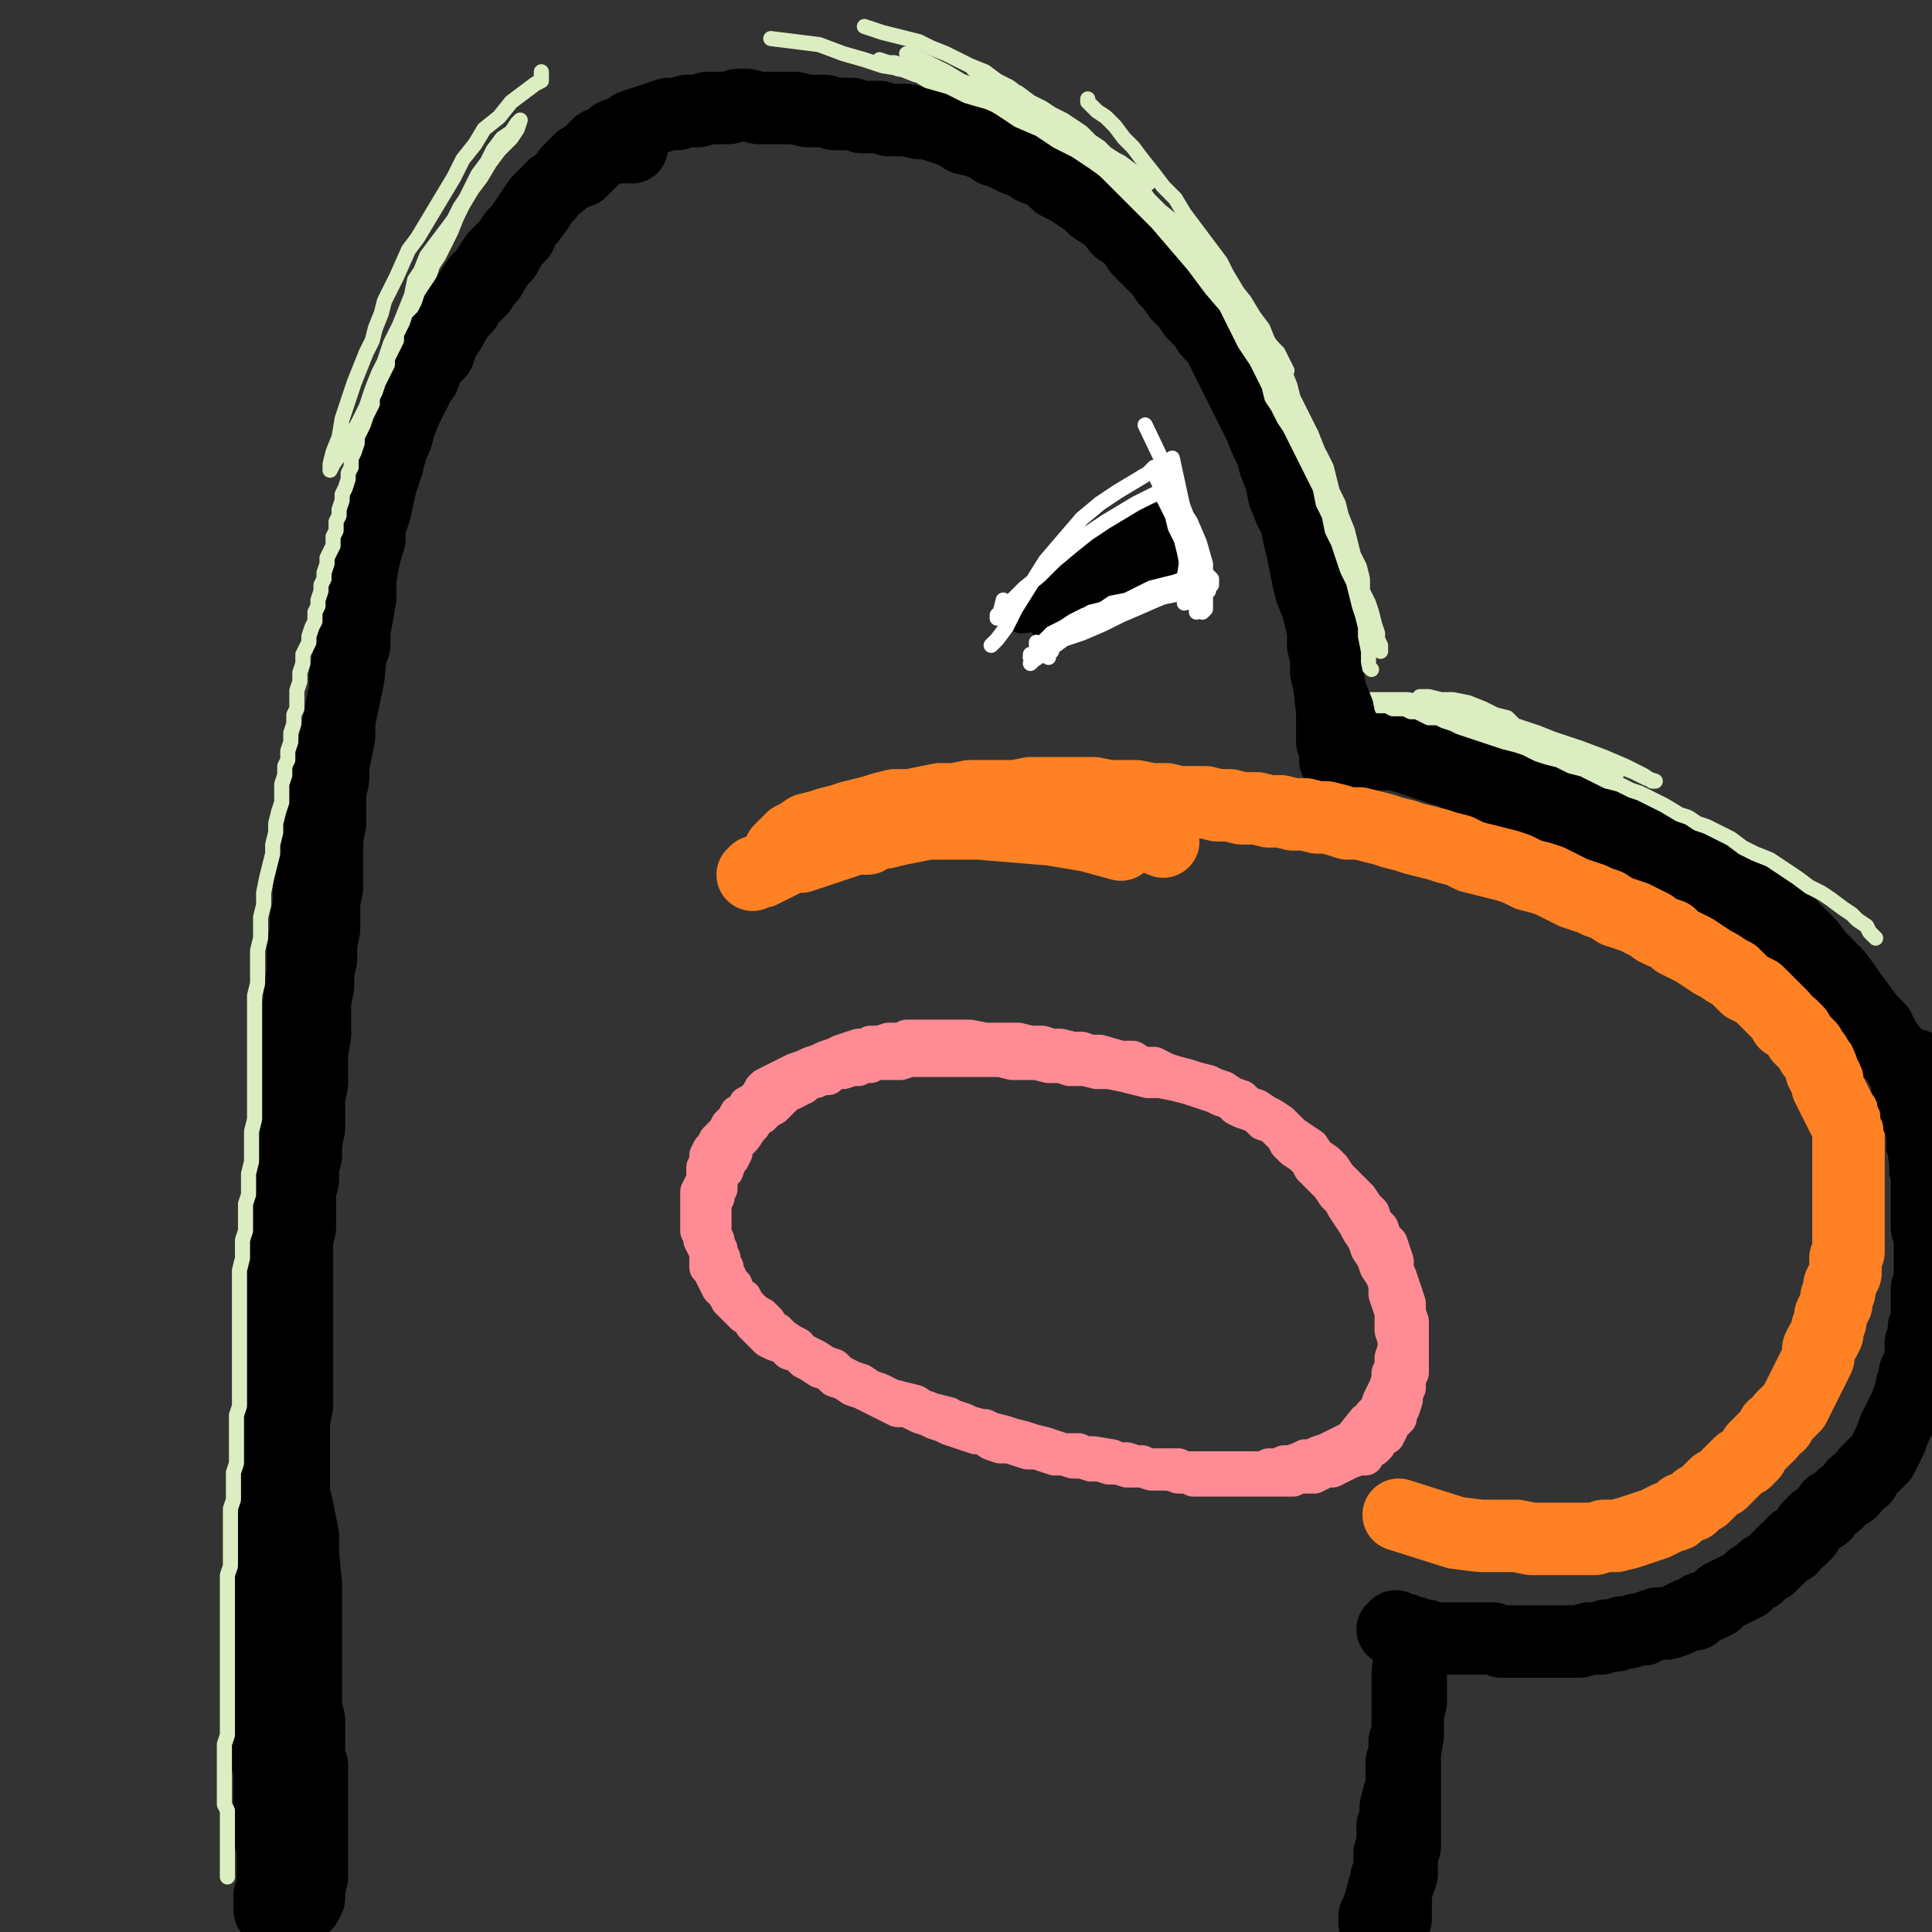 <?xml version="1.0" standalone="yes"?><svg width="640px" height="640px" xmlns="http://www.w3.org/2000/svg" version="1.1"><rect width="100%" height="100%" fill="#333333" stroke="none"/><polyline points="415.333,367.771 415.333,367.771 415.333,366.771 413.333,365.771 411.333,364.771 408.333,364.771 405.333,363.771 401.333,361.771 397.333,360.771 393.333,359.771 389.333,358.771 384.333,357.771 380.333,357.771 376.333,356.771 372.333,355.771 367.333,354.771 363.333,354.771 359.333,353.771 354.333,353.771 351.333,352.771 347.333,352.771 343.333,351.771 339.333,351.771 335.333,351.771 331.333,350.771 327.333,350.771 324.333,350.771 320.333,350.771 316.333,350.771 313.333,350.771 310.333,350.771 307.333,350.771 304.333,350.771 301.333,350.771 298.333,351.771 296.333,351.771 293.333,351.771 290.333,351.771 288.333,352.771 286.333,352.771 284.333,353.771 282.333,353.771 279.333,354.771 277.333,354.771 275.333,355.771 274.333,356.771 272.333,356.771 270.333,357.771 269.333,357.771 267.333,358.771 266.333,359.771 264.333,360.771 262.333,361.771 261.333,361.771 260.333,362.771 258.333,364.771 257.333,365.771 256.333,366.771 254.333,367.771 253.333,368.771 252.333,369.771 250.333,370.771 249.333,372.771 248.333,373.771 246.333,376.771 245.333,377.771 244.333,378.771 243.333,380.771 243.333,381.771 242.333,383.771 241.333,384.771 240.333,387.771 239.333,388.771 238.333,390.771 238.333,391.771 238.333,393.771 237.333,394.771 237.333,396.771 236.333,397.771 236.333,398.771 236.333,399.771 236.333,401.771 236.333,402.771 236.333,404.771 236.333,405.771 236.333,407.771 236.333,408.771 237.333,410.771 237.333,411.771 238.333,413.771 238.333,415.771 239.333,416.771 239.333,418.771 240.333,419.771 240.333,420.771 241.333,422.771 241.333,423.771 242.333,424.771 243.333,425.771 243.333,427.771 244.333,428.771 246.333,429.771 247.333,431.771 248.333,432.771 250.333,434.771 252.333,435.771 254.333,437.771 255.333,439.771 257.333,440.771 259.333,442.771 260.333,443.771 262.333,444.771 264.333,445.771 265.333,447.771 267.333,448.771 268.333,449.771 270.333,450.771 271.333,451.771 273.333,452.771 274.333,453.771 276.333,454.771 277.333,455.771 279.333,456.771 281.333,457.771 283.333,458.771 285.333,459.771 287.333,459.771 289.333,460.771 292.333,461.771 294.333,462.771 297.333,463.771 299.333,464.771 302.333,465.771 304.333,466.771 307.333,466.771 309.333,467.771 312.333,468.771 314.333,469.771 316.333,469.771 319.333,470.771 321.333,471.771 323.333,472.771 326.333,472.771 328.333,473.771 331.333,474.771 333.333,475.771 338.333,476.771 340.333,477.771 342.333,478.771 344.333,478.771 346.333,479.771 349.333,479.771 351.333,480.771 354.333,480.771 357.333,480.771 359.333,481.771 362.333,481.771 368.333,482.771 370.333,483.771 373.333,483.771 376.333,484.771 378.333,484.771 380.333,485.771 382.333,485.771 385.333,485.771 387.333,485.771 390.333,485.771 392.333,486.771 394.333,486.771 397.333,486.771 399.333,486.771 402.333,486.771 404.333,486.771 407.333,486.771 409.333,486.771 411.333,486.771 413.333,486.771 415.333,486.771 418.333,486.771 420.333,485.771 423.333,485.771 425.333,484.771 427.333,484.771 430.333,483.771 432.333,482.771 434.333,482.771 436.333,481.771 439.333,480.771 441.333,479.771 443.333,478.771 445.333,477.771 447.333,476.771 449.333,474.771 450.333,473.771 452.333,471.771 453.333,470.771 454.333,468.771 456.333,466.771 457.333,463.771 458.333,461.771 459.333,459.771 460.333,456.771 460.333,454.771 461.333,452.771 461.333,449.771 462.333,446.771 462.333,443.771 461.333,440.771 461.333,437.771 461.333,434.771 460.333,431.771 459.333,428.771 459.333,425.771 458.333,422.771 456.333,419.771 455.333,416.771 453.333,413.771 452.333,410.771 450.333,407.771 449.333,405.771 447.333,402.771 445.333,399.771 444.333,397.771 442.333,395.771 440.333,392.771 438.333,390.771 436.333,388.771 434.333,386.771 433.333,384.771 431.333,382.771 428.333,380.771 426.333,378.771 425.333,376.771 423.333,374.771 421.333,372.771 418.333,371.771 416.333,369.771 414.333,368.771 411.333,367.771 409.333,366.771 407.333,364.771 404.333,363.771 402.333,362.771 399.333,361.771 396.333,360.771 393.333,359.771 390.333,358.771 387.333,357.771 383.333,357.771 379.333,356.771 376.333,355.771 371.333,354.771 367.333,353.771 363.333,353.771 358.333,352.771 354.333,351.771 349.333,350.771 345.333,349.771 341.333,349.771 336.333,348.771 332.333,348.771 327.333,348.771 322.333,348.771 318.333,347.771 313.333,347.771 309.333,347.771 305.333,347.771 301.333,347.771 297.333,348.771 294.333,348.771 291.333,349.771 288.333,349.771 285.333,350.771 281.333,351.771 279.333,351.771 276.333,353.771 273.333,353.771 270.333,354.771 268.333,355.771 265.333,356.771 263.333,357.771 260.333,359.771 258.333,360.771 256.333,361.771 254.333,362.771 252.333,363.771 250.333,364.771 249.333,366.771 248.333,367.771 247.333,368.771 245.333,370.771 244.333,372.771 243.333,373.771 242.333,375.771 241.333,376.771 240.333,378.771 239.333,380.771 239.333,381.771 238.333,383.771 237.333,385.771 236.333,386.771 236.333,388.771 235.333,389.771 235.333,391.771 234.333,393.771 233.333,394.771 233.333,396.771 233.333,398.771 233.333,399.771 233.333,401.771 232.333,403.771 232.333,405.771 232.333,407.771 233.333,409.771 233.333,410.771 233.333,412.771 234.333,414.771 234.333,416.771 234.333,419.771 235.333,420.771 236.333,422.771 237.333,424.771 238.333,426.771 240.333,428.771 241.333,430.771 242.333,431.771 244.333,433.771 246.333,435.771 248.333,436.771 249.333,438.771 251.333,440.771 252.333,441.771 254.333,443.771 256.333,444.771 259.333,445.771 261.333,447.771 264.333,448.771 266.333,450.771 268.333,451.771 271.333,453.771 274.333,454.771 276.333,456.771 279.333,457.771 282.333,459.771 285.333,460.771 287.333,461.771 289.333,462.771 291.333,463.771 293.333,464.771 295.333,465.771 297.333,466.771 300.333,466.771 302.333,467.771 304.333,468.771 307.333,469.771 309.333,470.771 312.333,471.771 314.333,472.771 317.333,473.771 320.333,474.771 323.333,475.771 325.333,475.771 328.333,477.771 331.333,478.771 334.333,478.771 337.333,479.771 340.333,480.771 343.333,480.771 346.333,481.771 349.333,482.771 352.333,482.771 355.333,483.771 358.333,483.771 361.333,484.771 364.333,484.771 367.333,485.771 370.333,485.771 373.333,486.771 376.333,486.771 378.333,486.771 381.333,487.771 384.333,487.771 387.333,487.771 390.333,488.771 393.333,488.771 395.333,489.771 398.333,489.771 400.333,489.771 402.333,489.771 404.333,489.771 407.333,489.771 410.333,489.771 412.333,489.771 415.333,489.771 418.333,489.771 420.333,489.771 423.333,489.771 425.333,489.771 428.333,489.771 430.333,488.771 433.333,488.771 435.333,488.771 437.333,487.771 439.333,486.771 441.333,486.771 443.333,485.771 445.333,484.771 447.333,483.771 450.333,482.771 452.333,482.771 453.333,480.771 455.333,479.771 456.333,478.771 457.333,476.771 459.333,475.771 460.333,473.771 461.333,471.771 463.333,469.771 463.333,468.771 464.333,466.771 465.333,463.771 465.333,461.771 466.333,459.771 466.333,456.771 467.333,454.771 467.333,451.771 467.333,449.771 467.333,446.771 467.333,443.771 467.333,440.771 467.333,437.771 466.333,434.771 466.333,431.771 465.333,428.771 464.333,425.771 463.333,422.771 462.333,420.771 462.333,417.771 461.333,414.771 460.333,411.771 458.333,409.771 457.333,406.771 455.333,404.771 454.333,401.771 452.333,399.771 450.333,396.771 448.333,394.771 445.333,391.771 443.333,389.771 441.333,386.771 439.333,384.771 436.333,382.771 434.333,379.771 431.333,377.771 428.333,375.771 426.333,373.771 424.333,371.771 421.333,369.771 419.333,368.771 416.333,366.771 413.333,365.771 411.333,363.771 408.333,362.771 405.333,360.771 402.333,359.771 400.333,358.771 396.333,357.771 393.333,356.771 389.333,355.771 386.333,354.771 382.333,352.771 378.333,352.771 375.333,350.771 371.333,350.771 364.333,348.771 361.333,348.771 358.333,347.771 355.333,347.771 351.333,346.771 348.333,346.771 345.333,345.771 341.333,345.771 337.333,344.771 333.333,344.771 329.333,344.771 326.333,344.771 321.333,343.771 317.333,343.771 314.333,343.771 310.333,343.771 307.333,343.771 304.333,343.771 300.333,343.771 298.333,344.771 294.333,344.771 291.333,345.771 288.333,345.771 286.333,346.771 284.333,346.771 281.333,347.771 278.333,348.771 276.333,349.771 273.333,350.771 271.333,351.771 268.333,352.771 266.333,353.771 263.333,354.771 261.333,355.771 259.333,356.771 257.333,357.771 255.333,358.771 253.333,359.771 252.333,360.771 251.333,362.771 249.333,364.771 247.333,365.771 246.333,367.771 244.333,368.771 243.333,370.771 241.333,372.771 240.333,374.771 239.333,375.771 237.333,377.771 236.333,379.771 235.333,380.771 234.333,382.771 234.333,384.771 233.333,386.771 233.333,388.771 233.333,390.771 232.333,392.771 231.333,394.771 231.333,395.771 231.333,397.771 231.333,399.771 231.333,400.771 231.333,402.771 231.333,403.771 231.333,405.771 231.333,407.771 232.333,408.771 232.333,410.771 233.333,412.771 235.333,415.771 236.333,417.771 238.333,419.771 239.333,421.771 240.333,422.771 241.333,424.771 242.333,426.771 243.333,428.771 245.333,430.771 247.333,432.771 248.333,434.771 250.333,436.771 252.333,437.771 254.333,439.771 256.333,441.771 259.333,442.771 262.333,444.771 264.333,446.771 268.333,448.771 270.333,449.771 273.333,451.771 276.333,452.771 278.333,454.771 282.333,456.771 285.333,457.771 288.333,459.771 291.333,460.771 295.333,462.771 299.333,463.771 303.333,464.771 306.333,466.771 310.333,467.771 314.333,468.771 317.333,470.771 321.333,471.771 325.333,472.771 328.333,473.771 332.333,474.771 335.333,475.771 339.333,476.771 342.333,477.771 346.333,478.771 349.333,479.771 352.333,480.771 355.333,481.771 358.333,481.771 361.333,482.771 364.333,482.771 367.333,483.771 370.333,483.771 374.333,484.771 376.333,484.771 379.333,485.771 382.333,485.771 384.333,486.771 387.333,486.771 390.333,486.771 392.333,486.771 395.333,487.771 398.333,487.771 401.333,487.771 404.333,487.771 406.333,487.771 409.333,487.771 411.333,487.771 414.333,486.771 416.333,486.771 419.333,486.771 421.333,485.771 423.333,485.771 426.333,484.771 428.333,484.771 430.333,483.771 432.333,483.771 435.333,482.771 437.333,482.771 439.333,481.771 442.333,481.771 444.333,480.771 446.333,478.771 448.333,475.771 452.333,470.771 " fill="none" stroke="#ff8b94" stroke-width="12px" stroke-linecap="round" stroke-linejoin="round" /><polyline points="442.333,251.771 442.333,251.771 442.333,250.771 442.333,248.771 441.333,245.771 441.333,242.771 441.333,239.771 441.333,235.771 440.333,226.771 439.333,222.771 439.333,217.771 438.333,213.771 438.333,208.771 437.333,204.771 436.333,200.771 434.333,195.771 433.333,191.771 432.333,186.771 431.333,181.771 430.333,177.771 429.333,172.771 427.333,168.771 425.333,163.771 424.333,158.771 422.333,153.771 421.333,149.771 419.333,145.771 417.333,140.771 415.333,136.771 413.333,132.771 411.333,128.771 409.333,124.771 407.333,120.771 405.333,116.771 403.333,112.771 400.333,109.771 398.333,106.771 395.333,103.771 393.333,100.771 390.333,97.771 388.333,94.771 386.333,92.771 384.333,89.771 381.333,86.771 379.333,84.771 377.333,82.771 375.333,79.771 373.333,77.771 370.333,75.771 368.333,72.771 365.333,70.771 362.333,68.771 360.333,66.771 357.333,64.771 354.333,62.771 350.333,60.771 348.333,58.771 345.333,56.771 342.333,55.771 339.333,53.771 336.333,52.771 332.333,50.771 329.333,49.771 326.333,47.771 323.333,46.771 319.333,45.771 316.333,43.771 313.333,42.771 310.333,41.771 307.333,40.771 304.333,40.771 300.333,39.771 297.333,39.771 294.333,39.771 291.333,38.771 288.333,38.771 285.333,38.771 282.333,37.771 279.333,37.771 276.333,37.771 273.333,36.771 270.333,36.771 267.333,36.771 263.333,35.771 260.333,35.771 257.333,35.771 254.333,35.771 251.333,35.771 247.333,34.771 244.333,34.771 241.333,35.771 237.333,35.771 234.333,35.771 231.333,36.771 227.333,36.771 224.333,37.771 221.333,37.771 218.333,38.771 215.333,39.771 212.333,40.771 209.333,41.771 206.333,43.771 203.333,44.771 201.333,46.771 198.333,47.771 196.333,49.771 194.333,51.771 192.333,52.771 190.333,54.771 188.333,56.771 187.333,58.771 185.333,60.771 183.333,61.771 181.333,64.771 179.333,66.771 178.333,68.771 175.333,72.771 173.333,74.771 172.333,77.771 170.333,79.771 168.333,82.771 167.333,84.771 165.333,86.771 162.333,91.771 160.333,93.771 159.333,95.771 157.333,97.771 155.333,99.771 154.333,101.771 152.333,103.771 150.333,106.771 149.333,108.771 147.333,111.771 146.333,113.771 145.333,116.771 143.333,118.771 141.333,121.771 140.333,124.771 138.333,126.771 137.333,129.771 135.333,132.771 134.333,135.771 132.333,138.771 131.333,142.771 130.333,145.771 129.333,149.771 128.333,152.771 127.333,156.771 126.333,159.771 125.333,163.771 124.333,166.771 123.333,170.771 122.333,174.771 122.333,178.771 121.333,181.771 120.333,185.771 119.333,189.771 119.333,193.771 118.333,197.771 117.333,201.771 117.333,205.771 116.333,210.771 116.333,214.771 115.333,224.771 113.333,233.771 112.333,238.771 112.333,243.771 111.333,248.771 110.333,253.771 110.333,257.771 109.333,262.771 109.333,267.771 109.333,272.771 108.333,277.771 108.333,282.771 108.333,288.771 108.333,293.771 107.333,298.771 107.333,303.771 107.333,307.771 106.333,312.771 106.333,317.771 105.333,321.771 105.333,326.771 104.333,331.771 104.333,337.771 104.333,342.771 103.333,348.771 103.333,353.771 103.333,358.771 102.333,363.771 102.333,368.771 102.333,373.771 101.333,378.771 101.333,382.771 100.333,386.771 100.333,390.771 99.333,394.771 99.333,398.771 99.333,402.771 99.333,406.771 98.333,410.771 98.333,414.771 98.333,418.771 98.333,423.771 98.333,427.771 98.333,431.771 98.333,435.771 98.333,439.771 98.333,444.771 98.333,448.771 98.333,453.771 98.333,457.771 98.333,461.771 98.333,465.771 97.333,470.771 97.333,474.771 97.333,477.771 97.333,481.771 97.333,485.771 97.333,489.771 97.333,494.771 98.333,498.771 99.333,503.771 100.333,508.771 100.333,514.771 101.333,524.771 101.333,529.771 101.333,533.771 101.333,537.771 101.333,542.771 101.333,547.771 101.333,552.771 101.333,556.771 101.333,560.771 101.333,565.771 102.333,569.771 102.333,573.771 102.333,577.771 102.333,581.771 103.333,584.771 103.333,588.771 103.333,591.771 103.333,595.771 103.333,598.771 103.333,601.771 103.333,604.771 103.333,608.771 103.333,612.771 103.333,615.771 103.333,618.771 103.333,621.771 102.333,625.771 102.333,628.771 101.333,630.771 100.333,630.771 100.333,629.771 " fill="none" stroke="#000000" stroke-width="24px" stroke-linecap="round" stroke-linejoin="round" /><polyline points="209.333,47.771 209.333,48.771 207.333,48.771 204.333,48.771 201.333,48.771 199.333,49.771 197.333,51.771 194.333,54.771 192.333,56.771 189.333,57.771 186.333,59.771 183.333,61.771 181.333,63.771 178.333,66.771 176.333,69.771 174.333,72.771 172.333,75.771 170.333,77.771 168.333,80.771 166.333,82.771 164.333,84.771 160.333,90.771 158.333,92.771 156.333,95.771 154.333,98.771 152.333,100.771 150.333,103.771 148.333,106.771 146.333,109.771 144.333,112.771 143.333,116.771 141.333,119.771 138.333,127.771 136.333,131.771 134.333,135.771 132.333,140.771 131.333,144.771 129.333,148.771 128.333,153.771 126.333,158.771 125.333,163.771 124.333,168.771 122.333,174.771 121.333,180.771 120.333,185.771 119.333,191.771 119.333,197.771 118.333,203.771 117.333,208.771 117.333,213.771 115.333,218.771 114.333,223.771 114.333,228.771 113.333,233.771 112.333,238.771 111.333,243.771 110.333,248.771 109.333,251.771 108.333,254.771 108.333,258.771 106.333,263.771 105.333,267.771 105.333,272.771 104.333,276.771 103.333,280.771 103.333,285.771 102.333,290.771 102.333,294.771 102.333,299.771 101.333,304.771 101.333,308.771 100.333,313.771 100.333,317.771 100.333,322.771 99.333,327.771 99.333,331.771 98.333,335.771 98.333,340.771 98.333,344.771 98.333,349.771 97.333,354.771 97.333,358.771 97.333,362.771 97.333,367.771 96.333,371.771 96.333,376.771 96.333,380.771 96.333,385.771 95.333,389.771 95.333,393.771 94.333,397.771 94.333,401.771 93.333,405.771 93.333,410.771 93.333,414.771 93.333,418.771 92.333,423.771 92.333,427.771 92.333,431.771 92.333,436.771 92.333,440.771 91.333,445.771 91.333,448.771 90.333,452.771 90.333,456.771 89.333,459.771 89.333,463.771 89.333,466.771 88.333,470.771 88.333,474.771 88.333,478.771 88.333,483.771 89.333,487.771 89.333,492.771 88.333,497.771 88.333,501.771 88.333,506.771 88.333,510.771 88.333,515.771 88.333,520.771 88.333,524.771 87.333,528.771 87.333,531.771 87.333,535.771 87.333,539.771 87.333,543.771 87.333,547.771 87.333,550.771 88.333,554.771 88.333,558.771 88.333,562.771 88.333,566.771 88.333,570.771 88.333,574.771 88.333,578.771 88.333,582.771 89.333,586.771 89.333,589.771 89.333,592.771 89.333,595.771 89.333,598.771 89.333,601.771 89.333,603.771 89.333,606.771 89.333,608.771 90.333,610.771 90.333,612.771 90.333,614.771 90.333,617.771 90.333,619.771 90.333,623.771 90.333,625.771 90.333,627.771 90.333,628.771 90.333,630.771 89.333,631.771 89.333,632.771 89.333,632.771 89.333,627.771 " fill="none" stroke="#000000" stroke-width="24px" stroke-linecap="round" stroke-linejoin="round" /><polyline points="445.333,248.771 445.333,248.771 445.333,249.771 445.333,249.771 446.333,249.771 446.333,249.771 447.333,249.771 448.333,249.771 450.333,249.771 451.333,249.771 453.333,249.771 456.333,249.771 458.333,249.771 460.333,249.771 462.333,249.771 465.333,250.771 468.333,251.771 471.333,252.771 474.333,253.771 477.333,254.771 481.333,255.771 484.333,257.771 488.333,258.771 492.333,260.771 496.333,262.771 499.333,264.771 503.333,266.771 507.333,267.771 511.333,268.771 515.333,269.771 519.333,270.771 523.333,271.771 527.333,273.771 530.333,274.771 534.333,276.771 537.333,278.771 541.333,280.771 544.333,282.771 548.333,284.771 551.333,286.771 554.333,288.771 558.333,291.771 561.333,293.771 565.333,294.771 569.333,296.771 573.333,298.771 576.333,300.771 579.333,303.771 583.333,305.771 584.333,307.771 587.333,309.771 589.333,311.771 592.333,313.771 595.333,315.771 598.333,318.771 600.333,320.771 603.333,322.771 605.333,324.771 607.333,326.771 609.333,328.771 611.333,330.771 613.333,332.771 615.333,335.771 616.333,337.771 618.333,339.771 620.333,341.771 622.333,343.771 623.333,345.771 625.333,347.771 627.333,349.771 628.333,350.771 630.333,352.771 631.333,354.771 632.333,355.771 633.333,357.771 634.333,358.771 634.333,359.771 634.333,360.771 634.333,361.771 635.333,361.771 635.333,361.771 635.333,361.771 635.333,361.771 634.333,361.771 634.333,360.771 633.333,359.771 632.333,357.771 631.333,355.771 629.333,352.771 627.333,348.771 624.333,344.771 622.333,340.771 619.333,337.771 616.333,333.771 613.333,329.771 611.333,326.771 608.333,322.771 605.333,319.771 602.333,316.771 599.333,312.771 596.333,309.771 593.333,306.771 587.333,301.771 583.333,298.771 579.333,295.771 576.333,292.771 572.333,290.771 568.333,288.771 564.333,285.771 561.333,283.771 557.333,280.771 551.333,277.771 547.333,275.771 543.333,274.771 540.333,272.771 536.333,270.771 532.333,268.771 529.333,266.771 525.333,265.771 522.333,263.771 518.333,262.771 514.333,260.771 511.333,259.771 507.333,257.771 503.333,256.771 499.333,255.771 495.333,253.771 491.333,251.771 488.333,249.771 484.333,248.771 479.333,246.771 475.333,245.771 472.333,243.771 469.333,243.771 465.333,242.771 463.333,242.771 460.333,241.771 457.333,241.771 454.333,241.771 452.333,241.771 450.333,241.771 448.333,241.771 446.333,241.771 445.333,241.771 444.333,240.771 443.333,240.771 444.333,240.771 " fill="none" stroke="#000000" stroke-width="24px" stroke-linecap="round" stroke-linejoin="round" /><polyline points="633.333,352.771 634.333,352.771 634.333,353.771 635.333,355.771 635.333,357.771 636.333,359.771 636.333,362.771 637.333,365.771 637.333,368.771 637.333,371.771 637.333,375.771 637.333,378.771 637.333,381.771 638.333,385.771 638.333,388.771 638.333,392.771 638.333,395.771 638.333,399.771 638.333,402.771 638.333,406.771 639.333,409.771 639.333,412.771 639.333,415.771 639.333,418.771 639.333,421.771 639.333,424.771 638.333,426.771 638.333,429.771 638.333,431.771 638.333,434.771 638.333,437.771 637.333,439.771 637.333,442.771 636.333,444.771 636.333,447.771 636.333,449.771 635.333,452.771 634.333,454.771 634.333,456.771 633.333,458.771 633.333,460.771 632.333,462.771 631.333,465.771 630.333,467.771 629.333,469.771 628.333,471.771 627.333,473.771 626.333,476.771 625.333,478.771 624.333,480.771 623.333,482.771 621.333,484.771 620.333,485.771 618.333,487.771 617.333,489.771 614.333,491.771 613.333,493.771 610.333,495.771 608.333,497.771 606.333,498.771 604.333,501.771 601.333,503.771 599.333,505.771 598.333,507.771 596.333,509.771 594.333,510.771 593.333,512.771 591.333,513.771 588.333,516.771 586.333,518.771 584.333,519.771 582.333,521.771 580.333,522.771 578.333,524.771 576.333,525.771 574.333,526.771 572.333,527.771 570.333,528.771 568.333,530.771 566.333,531.771 563.333,532.771 561.333,534.771 559.333,534.771 557.333,535.771 555.333,536.771 552.333,537.771 549.333,537.771 546.333,538.771 544.333,539.771 542.333,539.771 539.333,540.771 537.333,540.771 535.333,541.771 532.333,541.771 530.333,542.771 528.333,542.771 526.333,542.771 523.333,543.771 521.333,543.771 519.333,543.771 516.333,543.771 514.333,543.771 511.333,543.771 508.333,543.771 505.333,543.771 503.333,543.771 500.333,543.771 497.333,543.771 494.333,542.771 492.333,542.771 490.333,542.771 484.333,542.771 482.333,542.771 480.333,542.771 478.333,542.771 476.333,542.771 475.333,542.771 473.333,542.771 472.333,541.771 470.333,541.771 469.333,541.771 468.333,540.771 467.333,540.771 466.333,540.771 465.333,539.771 465.333,539.771 464.333,539.771 463.333,539.771 463.333,539.771 462.333,539.771 461.333,539.771 462.333,538.771 " fill="none" stroke="#000000" stroke-width="24px" stroke-linecap="round" stroke-linejoin="round" /><polyline points="466.333,541.771 467.333,544.771 467.333,546.771 467.333,549.771 467.333,552.771 467.333,554.771 467.333,557.771 467.333,560.771 467.333,563.771 466.333,567.771 466.333,570.771 466.333,573.771 465.333,576.771 465.333,580.771 464.333,583.771 464.333,587.771 464.333,591.771 463.333,594.771 462.333,598.771 462.333,601.771 461.333,604.771 461.333,607.771 461.333,610.771 460.333,613.771 460.333,616.771 460.333,619.771 459.333,621.771 459.333,623.771 459.333,625.771 458.333,627.771 458.333,629.771 457.333,630.771 457.333,632.771 457.333,632.771 456.333,634.771 456.333,635.771 455.333,635.771 455.333,636.771 455.333,635.771 455.333,634.771 456.333,632.771 457.333,629.771 458.333,625.771 460.333,621.771 461.333,616.771 462.333,611.771 462.333,606.771 463.333,601.771 464.333,595.771 464.333,589.771 465.333,583.771 465.333,578.771 466.333,574.771 466.333,569.771 466.333,564.771 466.333,560.771 467.333,556.771 467.333,553.771 467.333,550.771 467.333,547.771 468.333,544.771 468.333,542.771 468.333,540.771 468.333,540.771 468.333,540.771 467.333,542.771 467.333,547.771 466.333,553.771 466.333,560.771 466.333,567.771 466.333,574.771 465.333,580.771 465.333,586.771 465.333,591.771 465.333,596.771 465.333,601.771 465.333,606.771 465.333,611.771 464.333,614.771 464.333,617.771 464.333,620.771 463.333,623.771 462.333,626.771 462.333,630.771 462.333,633.771 462.333,635.771 461.333,635.771 " fill="none" stroke="#000000" stroke-width="24px" stroke-linecap="round" stroke-linejoin="round" /><polyline points="249.333,289.771 250.333,288.771 251.333,288.771 252.333,288.771 254.333,287.771 256.333,286.771 258.333,285.771 260.333,284.771 262.333,283.771 265.333,283.771 268.333,282.771 271.333,281.771 274.333,280.771 277.333,279.771 280.333,278.771 283.333,277.771 287.333,277.771 290.333,275.771 293.333,275.771 297.333,274.771 302.333,273.771 307.333,272.771 315.333,272.771 324.333,272.771 336.333,273.771 348.333,274.771 360.333,276.771 371.333,279.771 " fill="none" stroke="#ff8123" stroke-width="24px" stroke-linecap="round" stroke-linejoin="round" /><polyline points="267.333,279.771 266.333,279.771 266.333,278.771 266.333,277.771 267.333,276.771 268.333,275.771 271.333,275.771 277.333,273.771 280.333,272.771 283.333,271.771 286.333,271.771 290.333,270.771 293.333,270.771 297.333,269.771 301.333,269.771 305.333,269.771 308.333,268.771 311.333,268.771 315.333,268.771 319.333,268.771 326.333,267.771 330.333,267.771 340.333,268.771 346.333,269.771 355.333,270.771 375.333,274.771 385.333,278.771 " fill="none" stroke="#ff8123" stroke-width="24px" stroke-linecap="round" stroke-linejoin="round" /><polyline points="258.333,284.771 258.333,283.771 258.333,283.771 258.333,282.771 258.333,281.771 259.333,280.771 260.333,279.771 262.333,277.771 264.333,276.771 267.333,274.771 271.333,273.771 274.333,272.771 278.333,271.771 281.333,270.771 285.333,269.771 289.333,268.771 292.333,267.771 296.333,266.771 301.333,266.771 306.333,265.771 311.333,264.771 316.333,264.771 321.333,263.771 326.333,263.771 331.333,263.771 336.333,263.771 341.333,262.771 346.333,262.771 352.333,262.771 357.333,262.771 362.333,262.771 367.333,263.771 372.333,263.771 376.333,263.771 381.333,264.771 386.333,264.771 390.333,265.771 394.333,265.771 399.333,265.771 403.333,266.771 407.333,266.771 411.333,267.771 416.333,267.771 420.333,268.771 424.333,268.771 428.333,269.771 432.333,269.771 436.333,270.771 439.333,270.771 443.333,271.771 446.333,272.771 450.333,272.771 454.333,273.771 458.333,274.771 461.333,275.771 465.333,276.771 468.333,277.771 472.333,278.771 476.333,279.771 479.333,280.771 483.333,281.771 487.333,283.771 491.333,284.771 495.333,285.771 499.333,286.771 502.333,287.771 506.333,289.771 510.333,290.771 513.333,291.771 517.333,293.771 521.333,295.771 524.333,296.771 527.333,297.771 529.333,298.771 532.333,299.771 535.333,301.771 538.333,302.771 541.333,303.771 543.333,304.771 545.333,305.771 547.333,306.771 548.333,307.771 550.333,308.771 553.333,309.771 555.333,311.771 557.333,312.771 559.333,313.771 561.333,314.771 564.333,316.771 567.333,318.771 569.333,319.771 572.333,321.771 574.333,322.771 576.333,324.771 578.333,326.771 580.333,327.771 582.333,328.771 583.333,329.771 584.333,330.771 585.333,331.771 587.333,333.771 588.333,334.771 590.333,336.771 591.333,338.771 593.333,339.771 595.333,341.771 596.333,343.771 598.333,345.771 599.333,346.771 600.333,348.771 601.333,349.771 602.333,351.771 603.333,352.771 603.333,354.771 604.333,356.771 605.333,357.771 605.333,359.771 606.333,361.771 607.333,363.771 608.333,365.771 609.333,367.771 610.333,369.771 612.333,371.771 612.333,372.771 612.333,374.771 612.333,376.771 612.333,378.771 612.333,380.771 612.333,382.771 612.333,384.771 612.333,386.771 612.333,388.771 612.333,390.771 612.333,392.771 612.333,395.771 612.333,397.771 612.333,399.771 612.333,401.771 612.333,403.771 612.333,405.771 612.333,407.771 612.333,409.771 612.333,412.771 612.333,414.771 611.333,416.771 611.333,418.771 611.333,421.771 610.333,423.771 609.333,425.771 609.333,427.771 608.333,429.771 608.333,431.771 607.333,433.771 606.333,435.771 606.333,437.771 605.333,439.771 605.333,441.771 604.333,443.771 603.333,444.771 602.333,446.771 602.333,449.771 601.333,451.771 600.333,453.771 599.333,455.771 598.333,457.771 597.333,459.771 596.333,461.771 595.333,463.771 594.333,465.771 592.333,467.771 590.333,469.771 589.333,471.771 587.333,472.771 586.333,474.771 583.333,477.771 581.333,479.771 580.333,481.771 578.333,483.771 576.333,484.771 574.333,486.771 572.333,488.771 570.333,490.771 568.333,491.771 566.333,493.771 564.333,495.771 562.333,496.771 560.333,498.771 557.333,499.771 555.333,501.771 552.333,502.771 548.333,504.771 545.333,505.771 542.333,506.771 539.333,507.771 535.333,508.771 531.333,508.771 528.333,509.771 524.333,509.771 521.333,509.771 517.333,509.771 514.333,509.771 511.333,509.771 507.333,509.771 502.333,508.771 497.333,508.771 490.333,508.771 482.333,507.771 463.333,501.771 " fill="none" stroke="#ff8123" stroke-width="24px" stroke-linecap="round" stroke-linejoin="round" /><polyline points="383.333,172.771 383.333,172.771 382.333,172.771 380.333,173.771 378.333,173.771 375.333,174.771 371.333,176.771 368.333,178.771 365.333,180.771 362.333,183.771 358.333,186.771 355.333,188.771 352.333,191.771 349.333,194.771 347.333,196.771 346.333,197.771 346.333,197.771 347.333,196.771 348.333,194.771 350.333,192.771 352.333,189.771 355.333,185.771 358.333,183.771 361.333,181.771 " fill="none" stroke="#000000" stroke-width="12px" stroke-linecap="round" stroke-linejoin="round" /><polyline points="388.333,178.771 389.333,179.771 389.333,179.771 388.333,179.771 387.333,180.771 384.333,182.771 381.333,184.771 376.333,186.771 372.333,187.771 366.333,189.771 361.333,192.771 355.333,196.771 348.333,202.771 347.333,203.771 347.333,204.771 346.333,205.771 347.333,205.771 348.333,204.771 350.333,202.771 " fill="none" stroke="#000000" stroke-width="12px" stroke-linecap="round" stroke-linejoin="round" /><polyline points="383.333,185.771 385.333,185.771 385.333,186.771 385.333,186.771 384.333,186.771 382.333,186.771 380.333,187.771 377.333,188.771 374.333,190.771 371.333,192.771 367.333,194.771 363.333,195.771 360.333,197.771 356.333,199.771 353.333,201.771 350.333,203.771 349.333,203.771 348.333,204.771 348.333,204.771 348.333,202.771 " fill="none" stroke="#000000" stroke-width="12px" stroke-linecap="round" stroke-linejoin="round" /><polyline points="376.333,180.771 376.333,180.771 374.333,180.771 371.333,181.771 366.333,183.771 361.333,186.771 357.333,188.771 353.333,191.771 349.333,194.771 346.333,197.771 343.333,199.771 341.333,201.771 339.333,202.771 339.333,203.771 339.333,203.771 338.333,203.771 338.333,202.771 " fill="none" stroke="#000000" stroke-width="12px" stroke-linecap="round" stroke-linejoin="round" /><polyline points="388.333,159.771 389.333,160.771 389.333,161.771 387.333,162.771 384.333,162.771 380.333,164.771 376.333,166.771 371.333,169.771 366.333,172.771 360.333,176.771 355.333,180.771 349.333,185.771 344.333,190.771 339.333,194.771 335.333,198.771 332.333,201.771 330.333,203.771 330.333,204.771 330.333,204.771 330.333,204.771 330.333,203.771 331.333,202.771 332.333,198.771 " fill="none" stroke="#ffffff" stroke-width="5px" stroke-linecap="round" stroke-linejoin="round" /><polyline points="382.333,154.771 380.333,156.771 375.333,159.771 370.333,162.771 364.333,166.771 358.333,171.771 352.333,178.771 346.333,185.771 341.333,193.771 336.333,201.771 333.333,207.771 330.333,211.771 328.333,213.771 " fill="none" stroke="#ffffff" stroke-width="5px" stroke-linecap="round" stroke-linejoin="round" /><polyline points="400.333,194.771 400.333,195.771 400.333,195.771 397.333,195.771 394.333,195.771 390.333,196.771 385.333,197.771 380.333,199.771 375.333,201.771 363.333,206.771 357.333,208.771 352.333,211.771 345.333,216.771 342.333,218.771 341.333,219.771 " fill="none" stroke="#ffffff" stroke-width="5px" stroke-linecap="round" stroke-linejoin="round" /><polyline points="395.333,195.771 396.333,195.771 396.333,195.771 395.333,195.771 394.333,194.771 392.333,194.771 389.333,195.771 378.333,200.771 371.333,203.771 365.333,206.771 358.333,209.771 352.333,211.771 348.333,214.771 344.333,215.771 342.333,216.771 341.333,217.771 " fill="none" stroke="#ffffff" stroke-width="5px" stroke-linecap="round" stroke-linejoin="round" /><polyline points="394.333,195.771 394.333,195.771 394.333,194.771 394.333,194.771 394.333,193.771 392.333,193.771 389.333,194.771 385.333,196.771 380.333,198.771 375.333,200.771 365.333,204.771 360.333,206.771 356.333,208.771 352.333,210.771 348.333,212.771 345.333,214.771 343.333,215.771 341.333,217.771 341.333,216.771 " fill="none" stroke="#ffffff" stroke-width="5px" stroke-linecap="round" stroke-linejoin="round" /><polyline points="396.333,197.771 397.333,197.771 397.333,197.771 397.333,196.771 397.333,196.771 397.333,196.771 396.333,195.771 395.333,195.771 394.333,195.771 392.333,195.771 390.333,195.771 387.333,195.771 384.333,196.771 380.333,197.771 377.333,198.771 373.333,199.771 370.333,200.771 366.333,201.771 362.333,202.771 359.333,203.771 355.333,205.771 352.333,207.771 348.333,209.771 345.333,212.771 344.333,213.771 343.333,213.771 343.333,212.771 " fill="none" stroke="#ffffff" stroke-width="5px" stroke-linecap="round" stroke-linejoin="round" /><polyline points="401.333,193.771 401.333,193.771 401.333,192.771 401.333,191.771 400.333,190.771 399.333,190.771 397.333,190.771 395.333,191.771 392.333,191.771 389.333,192.771 385.333,193.771 381.333,194.771 377.333,196.771 373.333,198.771 368.333,199.771 365.333,201.771 361.333,202.771 358.333,204.771 355.333,206.771 352.333,209.771 350.333,211.771 349.333,212.771 348.333,215.771 347.333,216.771 347.333,217.771 " fill="none" stroke="#ffffff" stroke-width="5px" stroke-linecap="round" stroke-linejoin="round" /><polyline points="398.333,202.771 399.333,201.771 399.333,197.771 399.333,193.771 399.333,186.771 397.333,179.771 394.333,172.771 390.333,166.771 387.333,161.771 385.333,157.771 383.333,156.771 383.333,156.771 383.333,156.771 384.333,161.771 385.333,164.771 386.333,166.771 388.333,170.771 389.333,174.771 391.333,178.771 392.333,182.771 393.333,187.771 394.333,191.771 395.333,196.771 395.333,199.771 396.333,201.771 396.333,202.771 396.333,202.771 396.333,200.771 396.333,195.771 395.333,189.771 393.333,180.771 389.333,170.771 383.333,158.771 " fill="none" stroke="#ffffff" stroke-width="5px" stroke-linecap="round" stroke-linejoin="round" /><polyline points="397.333,193.771 398.333,192.771 398.333,186.771 395.333,176.771 390.333,163.771 379.333,140.771 " fill="none" stroke="#ffffff" stroke-width="5px" stroke-linecap="round" stroke-linejoin="round" /><polyline points="392.333,198.771 392.333,199.771 392.333,199.771 392.333,197.771 392.333,195.771 392.333,190.771 393.333,184.771 393.333,174.771 388.333,151.771 " fill="none" stroke="#ffffff" stroke-width="5px" stroke-linecap="round" stroke-linejoin="round" /><polyline points="179.333,23.771 179.333,25.771 179.333,26.771 177.333,27.771 173.333,30.771 169.333,33.771 165.333,38.771 160.333,42.771 157.333,47.771 153.333,52.771 150.333,58.771 147.333,63.771 144.333,68.771 141.333,73.771 138.333,78.771 135.333,82.771 131.333,91.771 129.333,95.771 127.333,99.771 126.333,103.771 124.333,108.771 123.333,112.771 121.333,116.771 119.333,121.771 117.333,126.771 115.333,132.771 113.333,138.771 112.333,144.771 110.333,149.771 109.333,153.771 109.333,154.771 109.333,155.771 109.333,155.771 110.333,153.771 112.333,150.771 115.333,145.771 118.333,140.771 121.333,134.771 123.333,128.771 125.333,123.771 127.333,119.771 129.333,113.771 132.333,107.771 134.333,102.771 136.333,97.771 137.333,92.771 139.333,89.771 141.333,84.771 144.333,80.771 147.333,76.771 150.333,72.771 152.333,68.771 154.333,65.771 156.333,61.771 158.333,57.771 161.333,53.771 163.333,49.771 166.333,45.771 169.333,43.771 171.333,40.771 172.333,39.771 172.333,39.771 172.333,39.771 171.333,42.771 169.333,45.771 165.333,49.771 162.333,53.771 159.333,58.771 156.333,62.771 153.333,67.771 151.333,71.771 149.333,76.771 147.333,80.771 145.333,84.771 143.333,87.771 142.333,90.771 140.333,93.771 138.333,96.771 137.333,99.771 136.333,101.771 134.333,103.771 133.333,106.771 132.333,108.771 131.333,110.771 131.333,112.771 130.333,114.771 129.333,116.771 128.333,118.771 128.333,120.771 127.333,122.771 126.333,124.771 125.333,126.771 124.333,129.771 123.333,131.771 123.333,133.771 122.333,135.771 121.333,137.771 120.333,140.771 119.333,142.771 118.333,144.771 118.333,146.771 117.333,149.771 116.333,151.771 116.333,154.771 115.333,156.771 115.333,158.771 114.333,161.771 113.333,163.771 113.333,165.771 112.333,168.771 112.333,170.771 111.333,172.771 111.333,175.771 110.333,177.771 110.333,180.771 109.333,182.771 108.333,184.771 108.333,186.771 107.333,189.771 107.333,191.771 106.333,193.771 106.333,195.771 105.333,198.771 105.333,200.771 104.333,202.771 104.333,205.771 103.333,207.771 102.333,210.771 102.333,212.771 101.333,214.771 100.333,216.771 100.333,219.771 99.333,222.771 99.333,225.771 98.333,228.771 98.333,231.771 98.333,234.771 97.333,236.771 97.333,239.771 96.333,242.771 96.333,245.771 95.333,248.771 95.333,251.771 94.333,253.771 94.333,256.771 93.333,259.771 93.333,262.771 93.333,265.771 92.333,268.771 91.333,272.771 91.333,275.771 90.333,279.771 90.333,282.771 89.333,286.771 88.333,290.771 87.333,295.771 87.333,299.771 86.333,303.771 86.333,307.771 86.333,310.771 85.333,314.771 85.333,319.771 85.333,322.771 85.333,325.771 84.333,329.771 84.333,333.771 84.333,337.771 84.333,340.771 84.333,345.771 84.333,349.771 84.333,353.771 84.333,356.771 84.333,363.771 84.333,367.771 84.333,370.771 83.333,374.771 83.333,377.771 83.333,381.771 83.333,384.771 82.333,388.771 82.333,391.771 82.333,395.771 81.333,398.771 81.333,401.771 81.333,407.771 80.333,410.771 80.333,413.771 80.333,416.771 79.333,420.771 79.333,423.771 79.333,426.771 79.333,429.771 79.333,432.771 79.333,435.771 79.333,438.771 79.333,441.771 79.333,444.771 79.333,447.771 79.333,450.771 79.333,452.771 79.333,455.771 79.333,459.771 79.333,462.771 79.333,465.771 78.333,468.771 78.333,471.771 78.333,474.771 78.333,477.771 78.333,481.771 78.333,484.771 77.333,487.771 77.333,490.771 77.333,493.771 77.333,496.771 76.333,499.771 76.333,502.771 76.333,505.771 76.333,509.771 76.333,511.771 76.333,514.771 76.333,518.771 75.333,521.771 75.333,524.771 75.333,527.771 75.333,530.771 75.333,534.771 75.333,537.771 75.333,540.771 75.333,543.771 75.333,546.771 75.333,549.771 75.333,552.771 75.333,555.771 75.333,558.771 75.333,561.771 75.333,562.771 75.333,566.771 75.333,568.771 75.333,571.771 75.333,574.771 74.333,577.771 74.333,579.771 74.333,582.771 74.333,584.771 74.333,586.771 74.333,588.771 74.333,590.771 74.333,591.771 74.333,593.771 74.333,595.771 74.333,597.771 75.333,599.771 75.333,602.771 75.333,604.771 75.333,607.771 75.333,609.771 75.333,611.771 75.333,613.771 75.333,615.771 75.333,617.771 75.333,618.771 75.333,620.771 75.333,621.771 " fill="none" stroke="#dcedc1" stroke-width="5px" stroke-linecap="round" stroke-linejoin="round" /><polyline points="457.333,215.771 457.333,213.771 456.333,211.771 456.333,209.771 455.333,206.771 454.333,202.771 453.333,199.771 451.333,195.771 451.333,191.771 450.333,187.771 448.333,183.771 447.333,179.771 446.333,175.771 444.333,170.771 443.333,166.771 441.333,162.771 440.333,158.771 439.333,154.771 437.333,150.771 435.333,147.771 434.333,143.771 432.333,139.771 430.333,135.771 428.333,131.771 427.333,127.771 425.333,122.771 423.333,118.771 421.333,114.771 418.333,110.771 416.333,106.771 413.333,102.771 411.333,99.771 409.333,95.771 406.333,90.771 404.333,86.771 401.333,82.771 398.333,78.771 395.333,74.771 392.333,70.771 389.333,65.771 385.333,61.771 382.333,57.771 378.333,52.771 375.333,48.771 372.333,45.771 369.333,41.771 366.333,38.771 363.333,36.771 361.333,34.771 360.333,33.771 360.333,32.771 " fill="none" stroke="#dcedc1" stroke-width="5px" stroke-linecap="round" stroke-linejoin="round" /><polyline points="454.333,221.771 453.333,220.771 453.333,218.771 453.333,215.771 452.333,210.771 452.333,207.771 451.333,203.771 450.333,200.771 449.333,196.771 448.333,192.771 446.333,188.771 443.333,179.771 441.333,175.771 440.333,170.771 438.333,166.771 437.333,161.771 435.333,157.771 433.333,153.771 431.333,149.771 429.333,145.771 427.333,141.771 425.333,138.771 423.333,134.771 421.333,131.771 420.333,127.771 418.333,123.771 416.333,119.771 414.333,116.771 412.333,113.771 410.333,109.771 408.333,105.771 406.333,101.771 404.333,97.771 401.333,93.771 399.333,90.771 396.333,86.771 394.333,83.771 391.333,80.771 389.333,77.771 386.333,74.771 384.333,71.771 382.333,68.771 380.333,65.771 378.333,62.771 376.333,60.771 373.333,57.771 371.333,55.771 369.333,52.771 366.333,50.771 364.333,48.771 361.333,46.771 358.333,43.771 355.333,41.771 352.333,39.771 348.333,37.771 345.333,35.771 341.333,33.771 337.333,30.771 333.333,28.771 329.333,26.771 326.333,24.771 323.333,23.771 322.333,22.771 322.333,22.771 325.333,23.771 329.333,26.771 334.333,29.771 341.333,34.771 347.333,38.771 354.333,44.771 361.333,49.771 368.333,55.771 374.333,61.771 380.333,68.771 387.333,74.771 393.333,81.771 399.333,87.771 403.333,94.771 407.333,100.771 411.333,106.771 414.333,111.771 418.333,117.771 421.333,122.771 423.333,128.771 426.333,132.771 428.333,137.771 430.333,141.771 432.333,145.771 434.333,148.771 436.333,152.771 439.333,159.771 440.333,161.771 440.333,161.771 440.333,160.771 439.333,157.771 438.333,153.771 436.333,148.771 434.333,143.771 430.333,137.771 427.333,131.771 423.333,125.771 418.333,118.771 413.333,110.771 407.333,102.771 401.333,95.771 395.333,87.771 389.333,80.771 383.333,73.771 377.333,67.771 371.333,61.771 365.333,55.771 360.333,49.771 355.333,44.771 350.333,40.771 346.333,37.771 342.333,34.771 338.333,31.771 334.333,28.771 330.333,26.771 326.333,23.771 321.333,21.771 317.333,19.771 313.333,17.771 308.333,15.771 304.333,13.771 300.333,12.771 296.333,11.771 292.333,10.771 286.333,8.771 " fill="none" stroke="#dcedc1" stroke-width="5px" stroke-linecap="round" stroke-linejoin="round" /><polyline points="425.333,122.771 426.333,122.771 425.333,120.771 423.333,116.771 420.333,113.771 418.333,108.771 415.333,104.771 412.333,99.771 408.333,94.771 404.333,89.771 399.333,84.771 394.333,79.771 389.333,73.771 384.333,69.771 379.333,64.771 375.333,60.771 370.333,56.771 365.333,52.771 359.333,48.771 354.333,44.771 348.333,41.771 343.333,38.771 338.333,36.771 333.333,33.771 328.333,30.771 323.333,28.771 318.333,26.771 313.333,24.771 308.333,22.771 304.333,20.771 301.333,18.771 300.333,17.771 301.333,17.771 303.333,18.771 307.333,20.771 313.333,23.771 318.333,26.771 325.333,29.771 333.333,33.771 340.333,37.771 346.333,40.771 352.333,44.771 359.333,48.771 365.333,52.771 370.333,56.771 375.333,60.771 378.333,63.771 382.333,67.771 384.333,70.771 386.333,71.771 387.333,72.771 387.333,72.771 386.333,71.771 383.333,69.771 379.333,66.771 375.333,62.771 369.333,58.771 362.333,53.771 356.333,49.771 350.333,46.771 344.333,42.771 337.333,39.771 331.333,35.771 324.333,31.771 313.333,26.771 308.333,24.771 303.333,22.771 299.333,21.771 296.333,20.771 294.333,20.771 291.333,19.771 292.333,20.771 294.333,20.771 297.333,22.771 302.333,23.771 307.333,26.771 314.333,28.771 320.333,31.771 327.333,33.771 334.333,36.771 341.333,38.771 348.333,42.771 355.333,45.771 361.333,49.771 368.333,53.771 373.333,56.771 377.333,59.771 379.333,60.771 380.333,60.771 378.333,58.771 375.333,56.771 371.333,53.771 365.333,50.771 359.333,46.771 353.333,43.771 346.333,39.771 339.333,36.771 332.333,33.771 325.333,30.771 319.333,29.771 314.333,27.771 309.333,25.771 303.333,24.771 298.333,22.771 292.333,21.771 286.333,19.771 279.333,17.771 271.333,14.771 255.333,12.771 " fill="none" stroke="#dcedc1" stroke-width="5px" stroke-linecap="round" stroke-linejoin="round" /><polyline points="621.333,310.771 621.333,310.771 620.333,309.771 619.333,308.771 618.333,306.771 615.333,304.771 613.333,302.771 610.333,300.771 606.333,297.771 603.333,295.771 599.333,293.771 595.333,290.771 592.333,288.771 586.333,284.771 581.333,282.771 577.333,280.771 573.333,277.771 569.333,275.771 565.333,273.771 562.333,272.771 559.333,270.771 556.333,269.771 551.333,266.771 547.333,264.771 543.333,262.771 540.333,261.771 536.333,259.771 532.333,258.771 528.333,256.771 524.333,254.771 520.333,253.771 516.333,251.771 512.333,250.771 509.333,249.771 505.333,247.771 502.333,246.771 498.333,245.771 495.333,244.771 492.333,243.771 489.333,242.771 486.333,241.771 483.333,240.771 481.333,239.771 478.333,238.771 476.333,237.771 473.333,237.771 471.333,236.771 469.333,235.771 467.333,235.771 465.333,234.771 463.333,234.771 461.333,234.771 459.333,233.771 457.333,233.771 456.333,233.771 455.333,232.771 454.333,232.771 454.333,232.771 453.333,232.771 453.333,232.771 453.333,232.771 453.333,232.771 453.333,232.771 453.333,232.771 453.333,231.771 454.333,231.771 456.333,231.771 458.333,231.771 462.333,231.771 466.333,231.771 471.333,232.771 477.333,234.771 484.333,235.771 490.333,237.771 497.333,239.771 503.333,240.771 509.333,242.771 514.333,244.771 520.333,246.771 525.333,248.771 531.333,250.771 536.333,253.771 541.333,255.771 545.333,257.771 548.333,258.771 548.333,258.771 547.333,258.771 544.333,256.771 538.333,253.771 531.333,250.771 523.333,247.771 514.333,244.771 506.333,241.771 497.333,238.771 489.333,235.771 483.333,233.771 477.333,232.771 473.333,231.771 471.333,230.771 470.333,230.771 471.333,230.771 473.333,230.771 477.333,231.771 481.333,231.771 486.333,232.771 491.333,234.771 495.333,236.771 499.333,237.771 501.333,239.771 502.333,240.771 501.333,240.771 498.333,240.771 494.333,239.771 489.333,237.771 485.333,236.771 483.333,235.771 483.333,235.771 486.333,236.771 491.333,238.771 498.333,241.771 507.333,244.771 515.333,247.771 524.333,251.771 530.333,254.771 534.333,255.771 535.333,256.771 532.333,256.771 527.333,254.771 518.333,250.771 508.333,246.771 498.333,242.771 490.333,239.771 484.333,237.771 480.333,236.771 480.333,236.771 482.333,236.771 486.333,238.771 492.333,239.771 499.333,241.771 507.333,244.771 515.333,246.771 522.333,248.771 527.333,250.771 530.333,251.771 531.333,252.771 530.333,252.771 524.333,250.771 516.333,247.771 509.333,244.771 498.333,241.771 487.333,237.771 480.333,235.771 475.333,233.771 472.333,232.771 471.333,231.771 " fill="none" stroke="#dcedc1" stroke-width="5px" stroke-linecap="round" stroke-linejoin="round" /><polyline points="451.333,240.771 451.333,240.771 451.333,238.771 450.333,234.771 449.333,230.771 447.333,224.771 444.333,213.771 443.333,208.771 443.333,205.771 442.333,203.771 442.333,206.771 444.333,209.771 445.333,213.771 446.333,217.771 447.333,221.771 448.333,226.771 449.333,230.771 450.333,233.771 450.333,236.771 451.333,238.771 451.333,239.771 451.333,239.771 450.333,238.771 450.333,236.771 450.333,232.771 449.333,229.771 449.333,224.771 448.333,219.771 447.333,214.771 445.333,211.771 444.333,209.771 444.333,208.771 444.333,209.771 444.333,212.771 445.333,215.771 446.333,220.771 447.333,225.771 448.333,229.771 449.333,233.771 449.333,235.771 449.333,236.771 450.333,236.771 450.333,234.771 450.333,232.771 450.333,228.771 449.333,224.771 447.333,218.771 445.333,213.771 444.333,208.771 443.333,205.771 442.333,204.771 442.333,205.771 443.333,207.771 444.333,215.771 446.333,220.771 447.333,225.771 448.333,230.771 450.333,234.771 450.333,237.771 451.333,239.771 451.333,239.771 451.333,239.771 451.333,238.771 450.333,234.771 449.333,229.771 447.333,224.771 446.333,218.771 445.333,213.771 444.333,207.771 442.333,204.771 442.333,202.771 442.333,202.771 442.333,203.771 442.333,206.771 443.333,211.771 445.333,215.771 446.333,221.771 448.333,227.771 449.333,232.771 450.333,237.771 451.333,240.771 451.333,242.771 451.333,243.771 451.333,241.771 450.333,239.771 449.333,234.771 448.333,229.771 447.333,225.771 445.333,220.771 444.333,216.771 443.333,213.771 443.333,211.771 443.333,211.771 444.333,211.771 444.333,212.771 445.333,214.771 446.333,218.771 448.333,222.771 449.333,227.771 450.333,231.771 452.333,235.771 452.333,238.771 452.333,239.771 452.333,239.771 452.333,238.771 451.333,235.771 450.333,231.771 449.333,226.771 448.333,222.771 447.333,218.771 446.333,214.771 445.333,213.771 445.333,213.771 446.333,214.771 447.333,218.771 448.333,222.771 450.333,227.771 452.333,232.771 453.333,237.771 454.333,240.771 454.333,242.771 454.333,242.771 454.333,241.771 454.333,240.771 453.333,236.771 451.333,232.771 450.333,227.771 448.333,221.771 447.333,215.771 445.333,208.771 443.333,202.771 442.333,197.771 440.333,193.771 439.333,190.771 438.333,189.771 436.333,187.771 " fill="none" stroke="#000000" stroke-width="5px" stroke-linecap="round" stroke-linejoin="round" /><polyline points="604.333,318.771 604.333,319.771 605.333,320.771 606.333,322.771 607.333,323.771 607.333,325.771 610.333,329.771 612.333,333.771 613.333,335.771 613.333,337.771 614.333,339.771 615.333,341.771 617.333,345.771 617.333,346.771 618.333,348.771 619.333,350.771 620.333,351.771 620.333,353.771 621.333,355.771 621.333,356.771 622.333,358.771 622.333,360.771 623.333,362.771 624.333,364.771 624.333,365.771 625.333,367.771 625.333,369.771 626.333,370.771 626.333,371.771 626.333,373.771 627.333,374.771 627.333,375.771 627.333,377.771 627.333,379.771 627.333,380.771 628.333,382.771 628.333,384.771 629.333,386.771 629.333,387.771 629.333,388.771 629.333,389.771 629.333,390.771 629.333,390.771 629.333,391.771 629.333,391.771 629.333,390.771 628.333,388.771 628.333,384.771 628.333,380.771 627.333,376.771 626.333,372.771 625.333,368.771 624.333,363.771 622.333,358.771 619.333,353.771 616.333,346.771 613.333,339.771 604.333,325.771 " fill="none" stroke="#000000" stroke-width="5px" stroke-linecap="round" stroke-linejoin="round" /></svg>